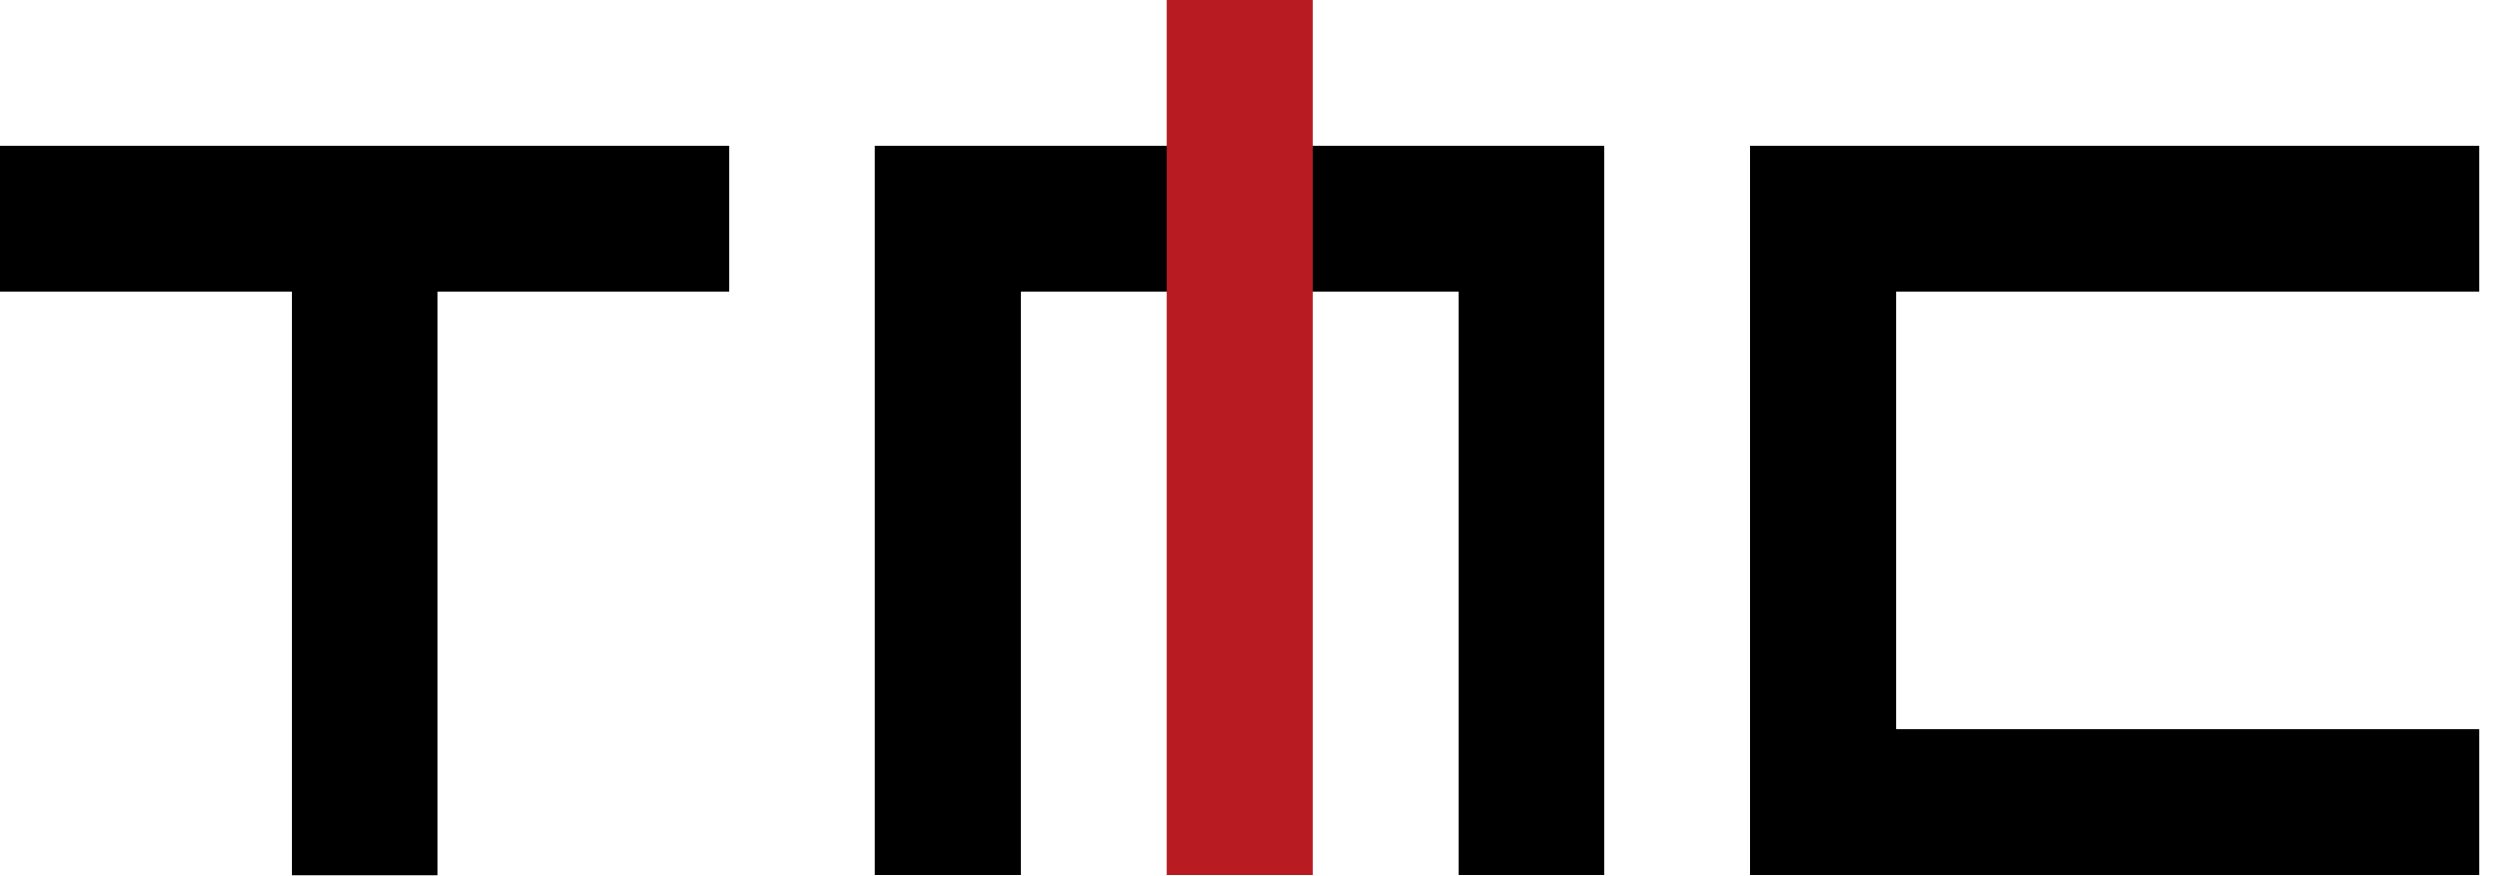 <svg width="97" height="34" viewBox="0 0 97 34" fill="none" xmlns="http://www.w3.org/2000/svg">
<path d="M33.941 5.658V33.95H39.61V11.316H56.595V33.95H62.243V5.658H33.941Z" fill="black"/>
<path d="M0 5.658V11.316H11.327V33.96H16.975V11.316H28.292V5.658H0Z" fill="black"/>
<path d="M50.936 0H45.268V33.95H50.936V0Z" fill="#B81C22"/>
<path d="M96.194 11.316V5.658H67.901V33.95H96.194V28.291H73.57V11.316H96.194Z" fill="black"/>
</svg>
